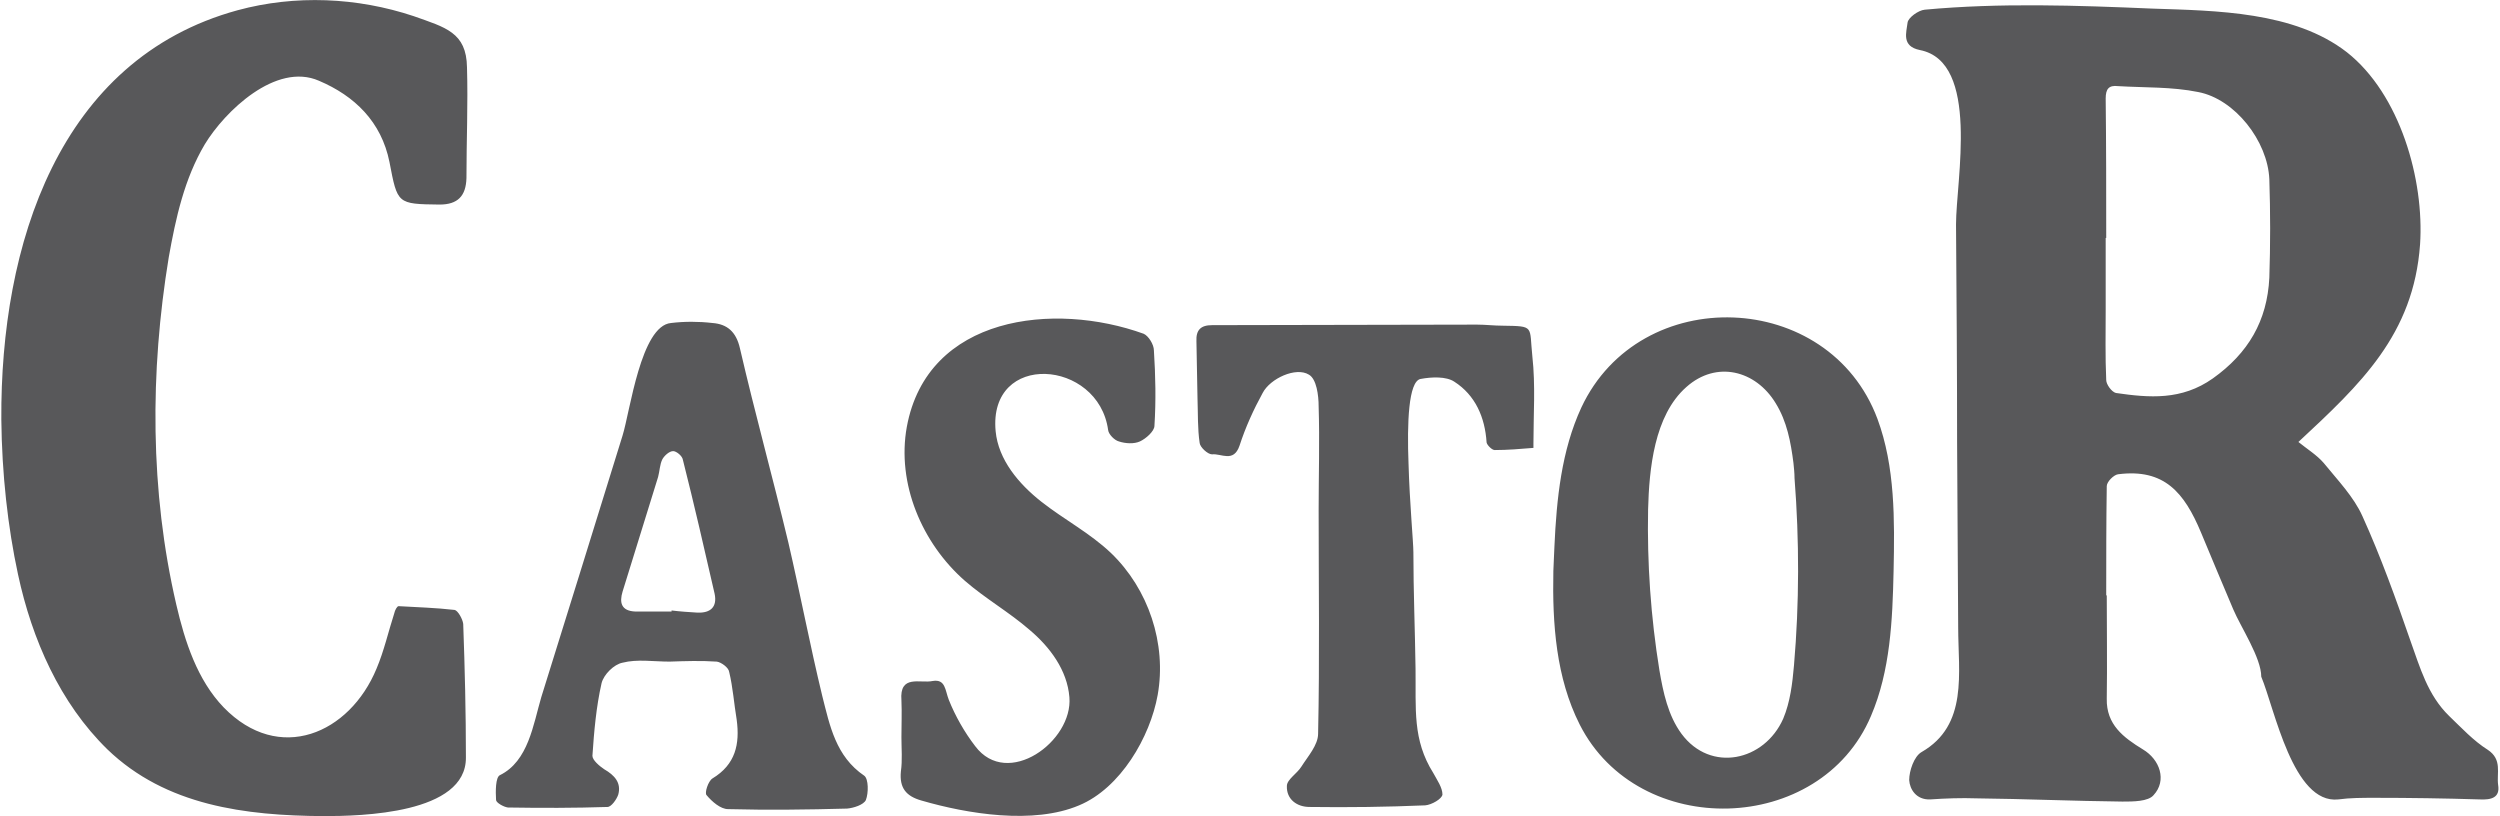 <svg xmlns="http://www.w3.org/2000/svg" xmlns:xlink="http://www.w3.org/1999/xlink" xml:space="preserve" width="242px" height="79px" fill-rule="evenodd" clip-rule="evenodd" viewBox="0 0 46.39 15.16"> <g id="Ebene_x0020_1">    <path fill="#58585A" fill-rule="nonzero" d="M39.11 11.06c0,0.64 0.01,1.28 0,1.92 -0.01,0.48 0.31,0.72 0.67,0.94 0.32,0.19 0.45,0.58 0.2,0.85 -0.1,0.12 -0.38,0.12 -0.58,0.12 -0.9,-0.01 -1.81,-0.05 -2.71,-0.06 -0.28,-0.01 -0.57,0 -0.86,0.02 -0.26,0.01 -0.38,-0.19 -0.39,-0.36 0,-0.17 0.09,-0.44 0.23,-0.52 0.87,-0.5 0.68,-1.47 0.68,-2.32 -0.01,-1.14 -0.01,-2.28 -0.02,-3.43 0,-1.35 -0.01,-2.7 -0.02,-4.05 0,-0.82 0.45,-3.02 -0.67,-3.24 -0.35,-0.07 -0.25,-0.33 -0.23,-0.51 0.01,-0.09 0.2,-0.23 0.32,-0.24 1.4,-0.13 2.82,-0.08 4.23,-0.02 1.18,0.04 2.63,0.05 3.61,0.81 0.99,0.78 1.44,2.37 1.36,3.57 -0.12,1.68 -1.11,2.6 -2.26,3.67 0.16,0.13 0.34,0.24 0.47,0.39 0.26,0.32 0.56,0.63 0.72,0.99 0.34,0.75 0.62,1.53 0.89,2.31 0.18,0.5 0.32,1.01 0.72,1.4 0.23,0.22 0.45,0.46 0.72,0.63 0.27,0.18 0.16,0.43 0.19,0.65 0.04,0.24 -0.13,0.28 -0.34,0.27 -0.65,-0.02 -1.3,-0.03 -1.95,-0.03 -0.23,0 -0.46,0 -0.68,0.03 -0.84,0.09 -1.18,-1.68 -1.43,-2.28 0,-0.35 -0.38,-0.92 -0.52,-1.25 -0.2,-0.47 -0.4,-0.95 -0.6,-1.43 -0.31,-0.74 -0.68,-1.19 -1.54,-1.08 -0.08,0.01 -0.21,0.14 -0.21,0.22 -0.01,0.68 -0.01,1.36 -0.01,2.03l0.01 0zm-12.97 -2.44c0.02,0.72 0.09,1.45 0.09,1.64 0,0.72 0.03,1.44 0.04,2.16 0.01,0.75 -0.06,1.32 0.33,1.94 0.07,0.13 0.17,0.27 0.17,0.4 -0.01,0.08 -0.2,0.19 -0.32,0.2 -0.71,0.03 -1.43,0.04 -2.15,0.03 -0.23,0 -0.43,-0.14 -0.42,-0.39 0,-0.12 0.19,-0.23 0.27,-0.36 0.12,-0.19 0.31,-0.4 0.31,-0.61 0.03,-1.38 0.01,-2.77 0.01,-4.15 0,-0.64 0.02,-1.29 0,-1.93 0,-0.21 -0.04,-0.51 -0.18,-0.59 -0.24,-0.15 -0.72,0.07 -0.86,0.34 -0.17,0.31 -0.32,0.64 -0.43,0.98 -0.11,0.32 -0.34,0.14 -0.51,0.16 -0.08,0 -0.22,-0.13 -0.23,-0.21 -0.04,-0.27 -0.03,-0.54 -0.04,-0.82 -0.01,-0.36 -0.01,-0.71 -0.02,-1.07 -0.01,-0.21 0.08,-0.3 0.29,-0.3 1.64,0 3.28,-0.01 4.92,-0.01 0.16,0 0.32,0.02 0.48,0.02 0.6,0.01 0.49,0 0.55,0.57 0.06,0.54 0.02,1.08 0.02,1.62 0,0.03 0,0.08 0,0.08 -0.24,0.02 -0.48,0.04 -0.72,0.04 -0.05,0 -0.14,-0.09 -0.15,-0.14 -0.03,-0.47 -0.21,-0.88 -0.6,-1.13 -0.15,-0.1 -0.42,-0.09 -0.63,-0.05 -0.22,0.05 -0.25,0.81 -0.22,1.58zm-9.42 5.07c0,-0.22 0.01,-0.45 0,-0.68 -0.04,-0.49 0.35,-0.31 0.58,-0.36 0.24,-0.04 0.23,0.17 0.3,0.35 0.12,0.3 0.29,0.6 0.49,0.86 0.6,0.8 1.82,-0.09 1.75,-0.91 -0.04,-0.5 -0.36,-0.93 -0.74,-1.25 -0.38,-0.33 -0.82,-0.58 -1.2,-0.91 -0.8,-0.7 -1.27,-1.81 -1.08,-2.86 0.38,-2.07 2.74,-2.33 4.4,-1.73 0.09,0.04 0.19,0.2 0.19,0.31 0.03,0.47 0.04,0.93 0.01,1.4 0,0.1 -0.16,0.24 -0.27,0.29 -0.11,0.05 -0.27,0.04 -0.39,0 -0.08,-0.02 -0.19,-0.13 -0.2,-0.21 -0.18,-1.32 -2.23,-1.47 -2.09,0.02 0.05,0.53 0.43,0.98 0.85,1.31 0.42,0.33 0.9,0.58 1.29,0.95 0.7,0.67 1.04,1.69 0.87,2.64 -0.14,0.78 -0.69,1.73 -1.46,2.05 -0.85,0.36 -2.07,0.16 -2.93,-0.09 -0.28,-0.08 -0.41,-0.23 -0.38,-0.54 0.03,-0.21 0.01,-0.42 0.01,-0.64zm-4.31 -1.4c-0.29,0 -0.6,-0.05 -0.87,0.02 -0.16,0.03 -0.35,0.22 -0.39,0.38 -0.1,0.44 -0.14,0.9 -0.17,1.35 0,0.08 0.13,0.19 0.22,0.25 0.19,0.11 0.32,0.25 0.26,0.47 -0.03,0.09 -0.13,0.23 -0.2,0.23 -0.61,0.02 -1.23,0.02 -1.85,0.01 -0.08,-0.01 -0.22,-0.09 -0.22,-0.14 -0.01,-0.16 -0.01,-0.42 0.07,-0.46 0.53,-0.26 0.62,-0.94 0.77,-1.45 0.24,-0.76 0.47,-1.52 0.71,-2.28 0.27,-0.86 0.53,-1.72 0.8,-2.58 0.14,-0.45 0.34,-2.04 0.9,-2.09 0.25,-0.03 0.51,-0.03 0.77,0 0.27,0.02 0.44,0.16 0.51,0.47 0.28,1.21 0.61,2.4 0.9,3.61 0.22,0.95 0.4,1.9 0.63,2.85 0.14,0.55 0.25,1.12 0.78,1.48 0.08,0.06 0.08,0.32 0.03,0.45 -0.04,0.09 -0.23,0.15 -0.35,0.16 -0.74,0.02 -1.47,0.03 -2.21,0.01 -0.14,0 -0.3,-0.14 -0.4,-0.26 -0.04,-0.04 0.03,-0.26 0.11,-0.31 0.43,-0.26 0.51,-0.64 0.45,-1.09 -0.05,-0.3 -0.07,-0.6 -0.14,-0.89 -0.01,-0.08 -0.15,-0.18 -0.23,-0.19 -0.29,-0.02 -0.59,-0.01 -0.88,0zm0.04 -0.93l0 -0.02c0.16,0.02 0.32,0.03 0.48,0.04 0.25,0.01 0.37,-0.11 0.32,-0.35 -0.19,-0.83 -0.38,-1.66 -0.59,-2.49 -0.01,-0.07 -0.12,-0.16 -0.18,-0.16 -0.07,0 -0.16,0.08 -0.2,0.15 -0.05,0.1 -0.05,0.22 -0.08,0.33 -0.22,0.71 -0.44,1.42 -0.66,2.13 -0.06,0.2 -0.03,0.36 0.24,0.37 0.22,0 0.45,0 0.67,0zm16.38 -0.75c0.01,-0.16 0.01,-0.31 0.02,-0.46 0.04,-0.88 0.13,-1.78 0.5,-2.58 1.09,-2.33 4.6,-2.2 5.5,0.21 0.33,0.89 0.32,1.88 0.3,2.83 -0.02,0.91 -0.06,1.85 -0.42,2.69 -0.94,2.22 -4.32,2.31 -5.41,0.16 -0.44,-0.87 -0.51,-1.87 -0.49,-2.85zm4.46 -2.01c-0.05,-0.39 -0.12,-0.77 -0.33,-1.11 -0.37,-0.61 -1.1,-0.8 -1.66,-0.3 -0.6,0.53 -0.69,1.53 -0.71,2.27 -0.02,1 0.05,2 0.21,2.99 0.07,0.41 0.16,0.84 0.41,1.18 0.54,0.73 1.54,0.51 1.89,-0.28 0.13,-0.31 0.17,-0.65 0.2,-0.99 0.1,-1.16 0.1,-2.32 0.01,-3.48 0,-0.09 -0.01,-0.18 -0.02,-0.28zm-33.29 -0.81c-0.02,-3.23 1.06,-6.69 4.39,-7.6 1.07,-0.29 2.22,-0.24 3.27,0.11 0.59,0.21 0.98,0.3 0.99,0.95 0.02,0.68 -0.01,1.37 -0.01,2.06 -0.01,0.33 -0.16,0.49 -0.5,0.49 -0.79,-0.01 -0.78,-0.01 -0.93,-0.79 -0.15,-0.75 -0.65,-1.23 -1.31,-1.51 -0.8,-0.35 -1.75,0.57 -2.12,1.18 -0.38,0.64 -0.54,1.37 -0.67,2.1 -0.35,2.13 -0.35,4.34 0.14,6.45 0.16,0.69 0.39,1.4 0.88,1.91 1.03,1.06 2.34,0.49 2.84,-0.72 0.14,-0.33 0.22,-0.69 0.33,-1.03 0.01,-0.05 0.05,-0.13 0.08,-0.13 0.35,0.02 0.69,0.03 1.04,0.07 0.06,0.01 0.15,0.17 0.16,0.26 0.03,0.83 0.05,1.65 0.05,2.48 0.01,1.05 -1.95,1.09 -2.65,1.09 -1.44,-0.01 -2.92,-0.19 -4.01,-1.24 -0.88,-0.86 -1.4,-2.04 -1.66,-3.25 -0.19,-0.88 -0.3,-1.87 -0.31,-2.88zm39.1 -3.37l-0.01 0c0,0.44 0,0.88 0,1.32 0,0.44 -0.01,0.88 0.01,1.32 0,0.08 0.1,0.22 0.18,0.24 0.62,0.09 1.22,0.14 1.8,-0.27 0.66,-0.47 1.01,-1.07 1.05,-1.87 0.02,-0.61 0.02,-1.22 0,-1.83 -0.03,-0.71 -0.64,-1.49 -1.32,-1.62 -0.49,-0.1 -1,-0.08 -1.49,-0.11 -0.17,-0.02 -0.23,0.05 -0.23,0.23 0.01,0.86 0.01,1.73 0.01,2.59z"></path> </g></svg>